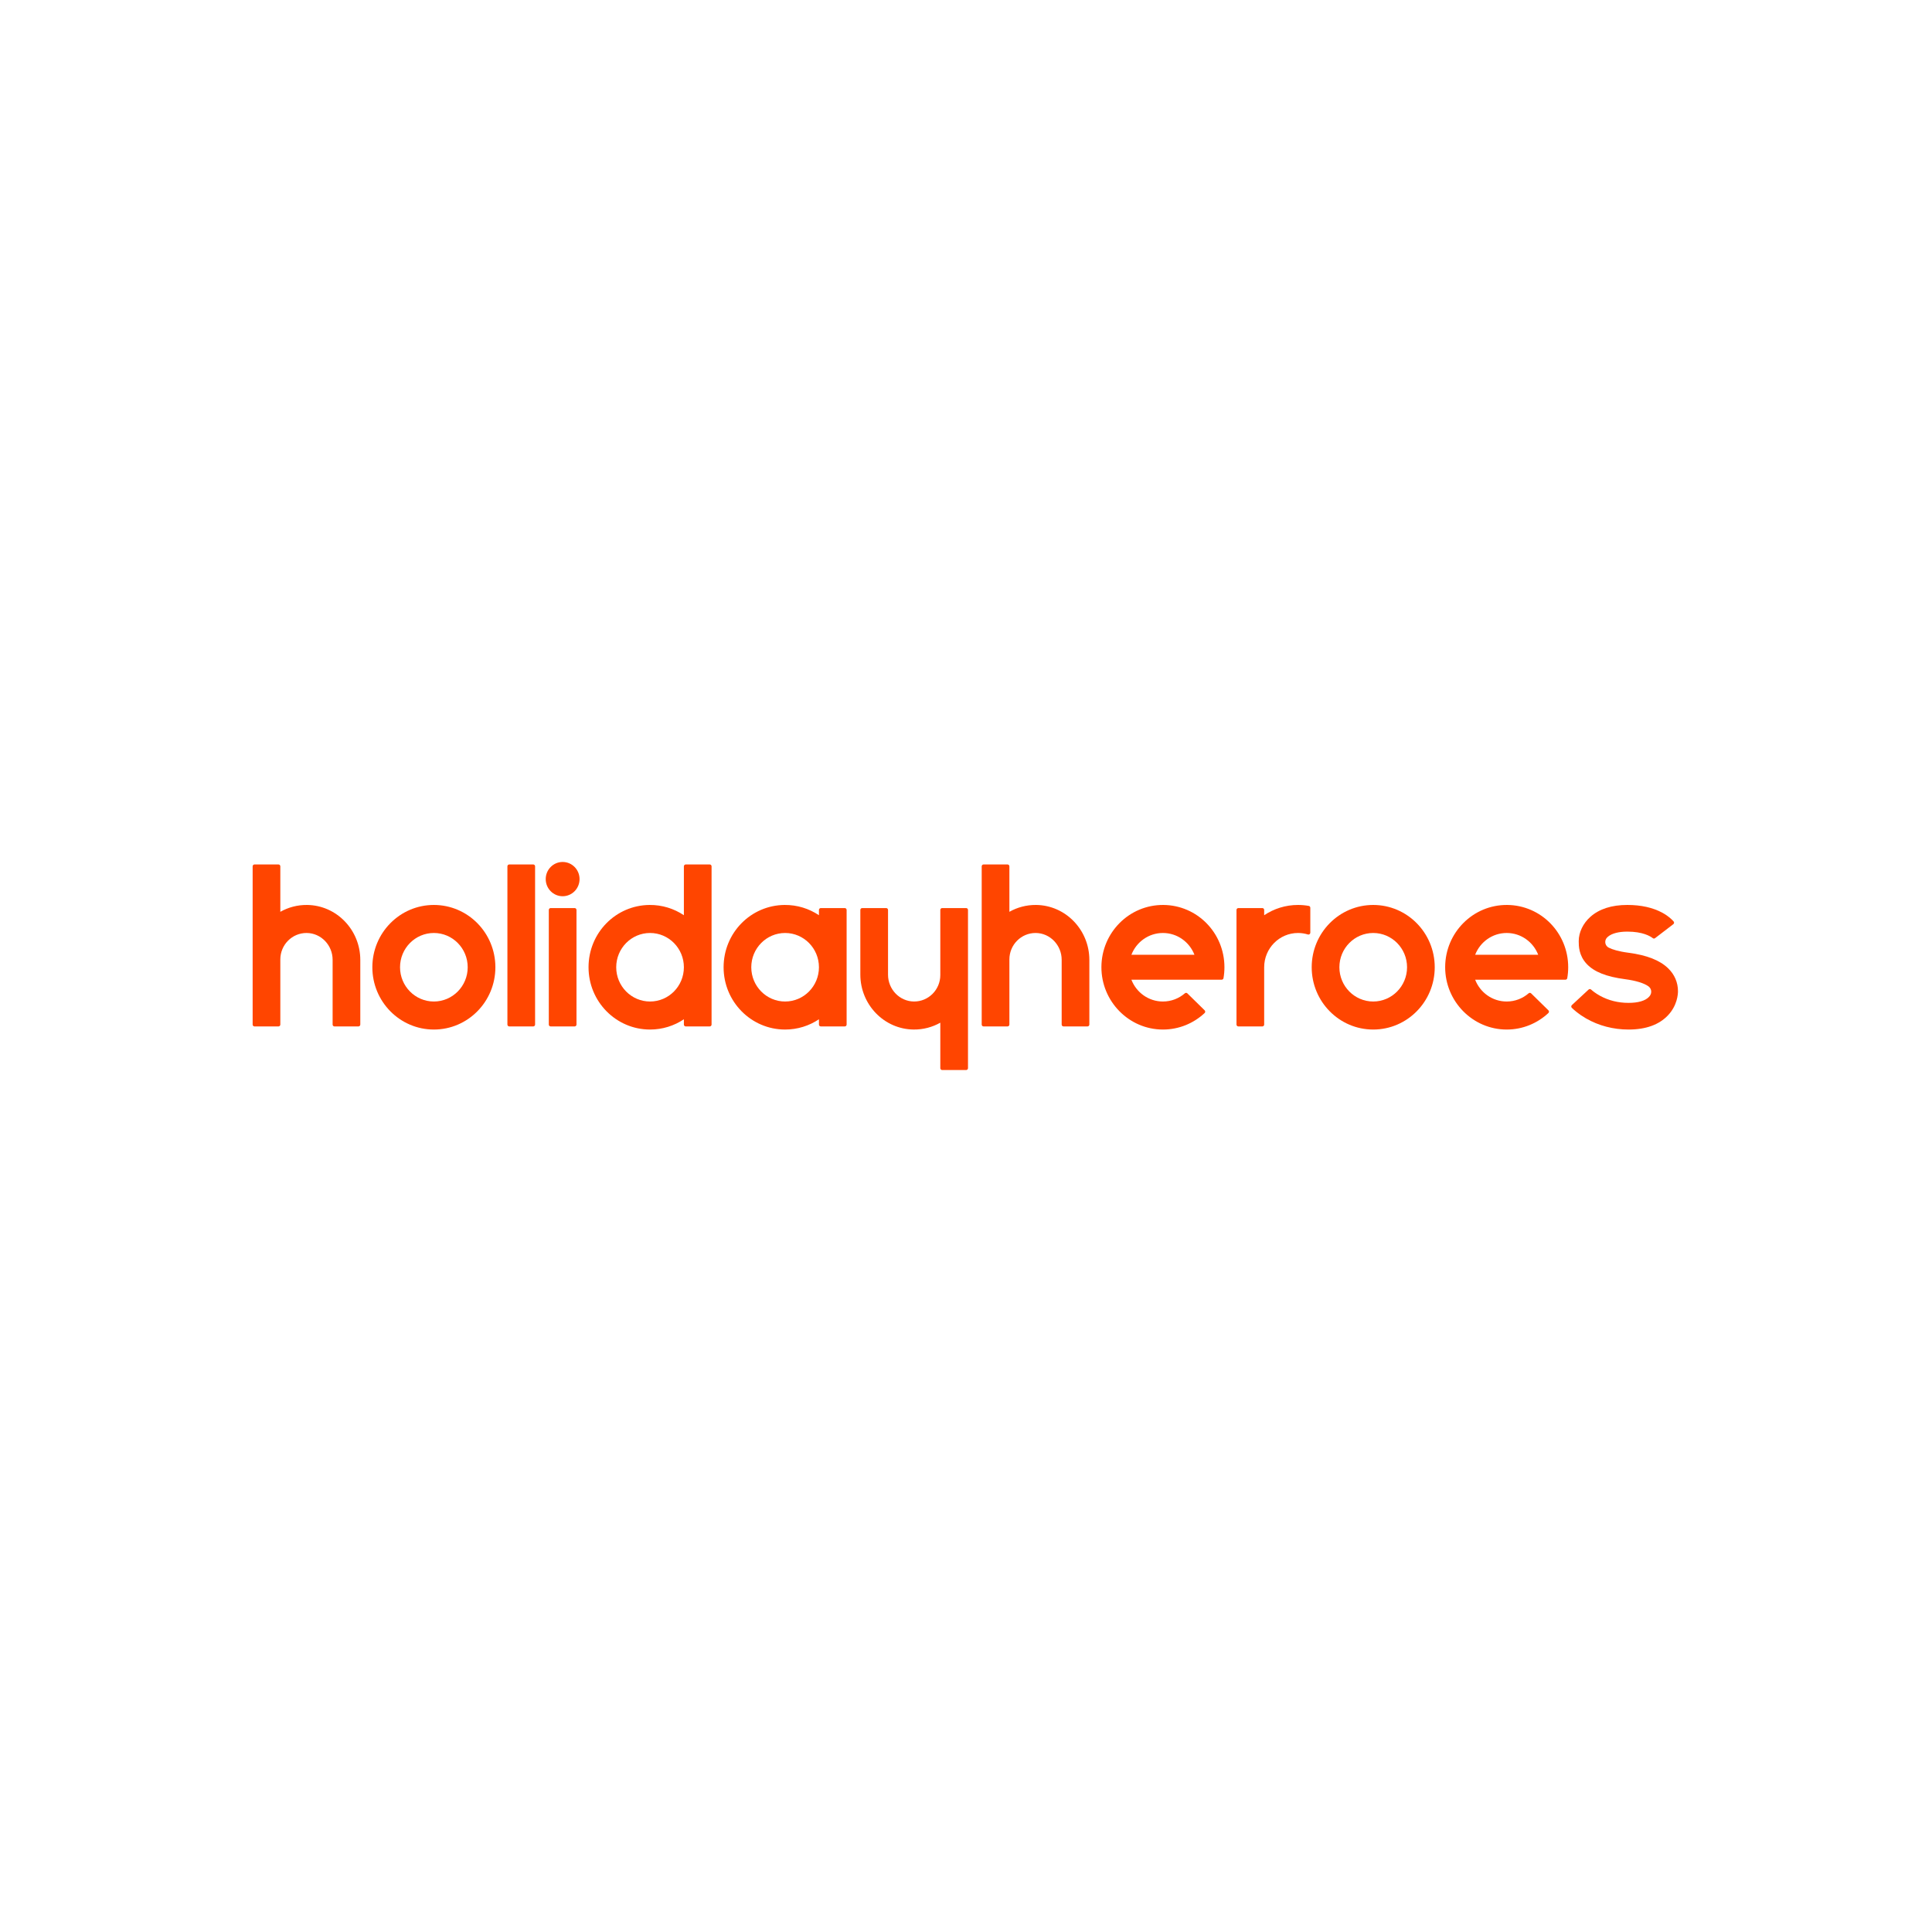 <svg width="260" height="260" viewBox="0 0 260 260" fill="none" xmlns="http://www.w3.org/2000/svg">
<rect width="260" height="260" fill="white"/>
<g clip-path="url(#clip0_143_37)">
<path d="M224.487 130.307C223.369 129.226 221.627 128.542 219.162 128.218C217.757 128.033 216.975 127.766 216.549 127.553C216.244 127.426 216.029 127.122 216.029 126.767C216.029 126.558 216.104 126.367 216.227 126.219C216.232 126.213 216.236 126.208 216.241 126.202C216.287 126.151 216.341 126.098 216.405 126.045C216.924 125.612 217.843 125.373 218.994 125.373C221.074 125.373 222.086 125.986 222.43 126.255C222.518 126.324 222.641 126.324 222.73 126.255L225.19 124.37C225.306 124.281 225.321 124.112 225.226 124.002C224.983 123.725 224.51 123.269 223.729 122.842C222.444 122.14 220.852 121.784 218.994 121.784C216.895 121.784 215.227 122.319 214.035 123.375C213.047 124.249 212.458 125.472 212.458 126.647V126.666C212.458 127.287 212.458 128.578 213.534 129.724C214.537 130.793 216.181 131.445 218.706 131.777C220.152 131.967 221.256 132.313 221.829 132.728C221.837 132.734 221.845 132.74 221.852 132.746C221.858 132.75 221.864 132.754 221.87 132.759C221.871 132.76 221.872 132.761 221.873 132.762C222.081 132.923 222.216 133.176 222.216 133.461C222.216 133.62 222.174 133.768 222.102 133.896C222.099 133.902 222.097 133.908 222.093 133.914C222.044 133.996 221.981 134.082 221.901 134.166C221.404 134.687 220.456 134.962 219.158 134.962C217.762 134.962 216.468 134.639 215.313 134.002C214.731 133.682 214.327 133.354 214.119 133.168C214.024 133.083 213.881 133.084 213.787 133.171L211.534 135.263C211.428 135.361 211.426 135.528 211.529 135.629C211.827 135.922 212.471 136.496 213.441 137.054C215.141 138.033 217.117 138.551 219.158 138.551C221.487 138.551 223.275 137.906 224.472 136.635C225.717 135.314 225.814 133.818 225.814 133.391C225.814 132.213 225.355 131.146 224.487 130.307Z" fill="#FF4500"/>
<path d="M184.802 121.785C180.23 121.785 176.523 125.538 176.523 130.168C176.523 134.798 180.23 138.551 184.802 138.551C189.374 138.551 193.08 134.798 193.08 130.168C193.08 125.538 189.374 121.785 184.802 121.785ZM184.802 134.779C182.287 134.779 180.249 132.714 180.249 130.168C180.249 127.621 182.287 125.557 184.802 125.557C187.316 125.557 189.355 127.621 189.355 130.168C189.355 132.714 187.316 134.779 184.802 134.779Z" fill="#FF4500"/>
<path d="M92.034 116.587V123.166C90.711 122.282 89.121 121.771 87.413 121.785C82.854 121.822 79.203 125.551 79.203 130.168C79.203 134.798 82.909 138.551 87.481 138.551C89.163 138.551 90.728 138.043 92.034 137.17V137.88C92.034 138.019 92.146 138.132 92.283 138.132H95.511C95.648 138.132 95.76 138.019 95.76 137.88V116.587C95.76 116.448 95.648 116.335 95.511 116.335H92.283C92.146 116.335 92.034 116.448 92.034 116.587ZM87.481 134.779C84.967 134.779 82.928 132.714 82.928 130.168C82.928 127.621 84.967 125.557 87.481 125.557C89.996 125.557 92.034 127.621 92.034 130.168C92.034 132.714 89.996 134.779 87.481 134.779Z" fill="#FF4500"/>
<path d="M110.21 122.455V123.166C108.886 122.281 107.296 121.771 105.588 121.785C101.03 121.822 97.379 125.551 97.379 130.168C97.379 134.798 101.085 138.551 105.657 138.551C107.339 138.551 108.904 138.042 110.21 137.17V137.88C110.21 138.019 110.322 138.132 110.459 138.132H113.687C113.824 138.132 113.935 138.019 113.935 137.88V122.455C113.935 122.316 113.824 122.204 113.687 122.204H110.459C110.322 122.204 110.21 122.316 110.21 122.455H110.21ZM105.657 134.779C103.142 134.779 101.104 132.714 101.104 130.168C101.104 127.621 103.142 125.557 105.657 125.557C108.171 125.557 110.21 127.621 110.21 130.168C110.21 132.714 108.171 134.779 105.657 134.779Z" fill="#FF4500"/>
<path d="M71.762 116.335H68.533C68.396 116.335 68.285 116.448 68.285 116.587V137.88C68.285 138.019 68.396 138.132 68.533 138.132H71.762C71.899 138.132 72.01 138.019 72.01 137.88V116.587C72.01 116.448 71.899 116.335 71.762 116.335Z" fill="#FF4500"/>
<path d="M77.332 122.204H74.104C73.967 122.204 73.856 122.316 73.856 122.455V137.88C73.856 138.019 73.967 138.132 74.104 138.132H77.332C77.469 138.132 77.581 138.019 77.581 137.88V122.455C77.581 122.316 77.469 122.204 77.332 122.204Z" fill="#FF4500"/>
<path d="M58.388 121.785C53.816 121.785 50.109 125.538 50.109 130.168C50.109 134.798 53.816 138.551 58.388 138.551C62.96 138.551 66.666 134.798 66.666 130.168C66.666 125.538 62.96 121.785 58.388 121.785ZM58.388 134.779C55.873 134.779 53.835 132.714 53.835 130.168C53.835 127.621 55.873 125.557 58.388 125.557C60.902 125.557 62.941 127.621 62.941 130.168C62.941 132.714 60.902 134.779 58.388 134.779Z" fill="#FF4500"/>
<path d="M75.718 120.611C76.975 120.611 77.994 119.579 77.994 118.305C77.994 117.032 76.975 116 75.718 116C74.46 116 73.441 117.032 73.441 118.305C73.441 119.579 74.46 120.611 75.718 120.611Z" fill="#FF4500"/>
<path d="M41.32 121.785C40.014 121.772 38.788 122.108 37.725 122.707V116.587C37.725 116.448 37.614 116.335 37.477 116.335H34.248C34.111 116.335 34 116.448 34 116.587V137.88C34 138.019 34.111 138.132 34.248 138.132H37.477C37.614 138.132 37.725 138.019 37.725 137.88V129.12C37.725 127.143 39.315 125.543 41.27 125.557C43.21 125.572 44.762 127.201 44.762 129.165V137.88C44.762 138.019 44.873 138.132 45.01 138.132H48.239C48.376 138.132 48.487 138.019 48.487 137.88V129.182C48.487 125.15 45.3 121.826 41.32 121.785Z" fill="#FF4500"/>
<path d="M139.433 121.785C138.127 121.772 136.901 122.108 135.839 122.707V116.587C135.839 116.448 135.727 116.335 135.59 116.335H132.362C132.225 116.335 132.113 116.448 132.113 116.587V137.88C132.113 138.019 132.225 138.132 132.362 138.132H135.59C135.727 138.132 135.839 138.019 135.839 137.88V129.12C135.839 127.143 137.428 125.543 139.384 125.557C141.324 125.572 142.875 127.201 142.875 129.165V137.88C142.875 138.019 142.986 138.132 143.123 138.132H146.352C146.489 138.132 146.6 138.019 146.6 137.88V129.182C146.6 125.15 143.414 121.826 139.433 121.785Z" fill="#FF4500"/>
<path d="M122.949 138.55C124.254 138.564 125.481 138.227 126.543 137.628V143.749C126.543 143.887 126.654 144 126.791 144H130.02C130.157 144 130.268 143.887 130.268 143.749V122.455C130.268 122.316 130.157 122.204 130.02 122.204H126.791C126.654 122.204 126.543 122.316 126.543 122.455V131.216C126.543 133.192 124.953 134.793 122.998 134.778C121.058 134.763 119.507 133.135 119.507 131.171V122.455C119.507 122.316 119.395 122.204 119.258 122.204H116.03C115.893 122.204 115.781 122.316 115.781 122.455V131.154C115.781 135.185 118.968 138.509 122.949 138.55Z" fill="#FF4500"/>
<path d="M174.681 121.785C172.998 121.785 171.434 122.293 170.127 123.166V122.455C170.127 122.317 170.016 122.204 169.879 122.204H166.651C166.514 122.204 166.402 122.317 166.402 122.455V137.88C166.402 138.019 166.514 138.132 166.651 138.132H169.879C170.016 138.132 170.127 138.019 170.127 137.88V130.168C170.127 127.621 172.166 125.557 174.681 125.557C175.145 125.557 175.594 125.628 176.016 125.759C176.175 125.808 176.336 125.687 176.336 125.518V122.161C176.336 122.039 176.25 121.934 176.131 121.913C175.66 121.829 175.176 121.785 174.681 121.785V121.785Z" fill="#FF4500"/>
<path d="M159.792 133.684C159.7 133.594 159.556 133.589 159.459 133.672C158.663 134.362 157.63 134.779 156.501 134.779C154.57 134.779 152.921 133.562 152.258 131.844H164.407C164.528 131.844 164.631 131.757 164.652 131.636C164.736 131.159 164.779 130.669 164.779 130.168C164.779 125.552 161.125 121.82 156.566 121.785C151.974 121.749 148.238 125.5 148.223 130.138C148.207 134.764 151.933 138.551 156.501 138.551C158.667 138.551 160.638 137.708 162.113 136.33C162.217 136.232 162.218 136.065 162.116 135.965L159.792 133.685V133.684ZM156.501 125.557C158.431 125.557 160.081 126.774 160.743 128.491H152.259C152.921 126.774 154.571 125.557 156.501 125.557H156.501Z" fill="#FF4500"/>
<path d="M206.054 133.684C205.962 133.594 205.818 133.589 205.721 133.672C204.925 134.362 203.892 134.779 202.763 134.779C200.832 134.779 199.182 133.562 198.52 131.844H210.669C210.79 131.844 210.893 131.757 210.914 131.636C210.997 131.159 211.041 130.669 211.041 130.168C211.041 125.552 207.386 121.82 202.828 121.785C198.236 121.749 194.5 125.5 194.484 130.138C194.469 134.764 198.195 138.551 202.763 138.551C204.928 138.551 206.899 137.708 208.374 136.33C208.479 136.232 208.48 136.065 208.378 135.965L206.054 133.685V133.684ZM202.763 125.557C204.693 125.557 206.343 126.774 207.005 128.491H198.52C199.183 126.774 200.833 125.557 202.763 125.557H202.763Z" fill="#FF4500"/>
</g>
<defs>
<clipPath id="clip0_143_37">
<rect width="192" height="28" fill="white" transform="translate(34 116)"/>
</clipPath>
</defs>
</svg>

